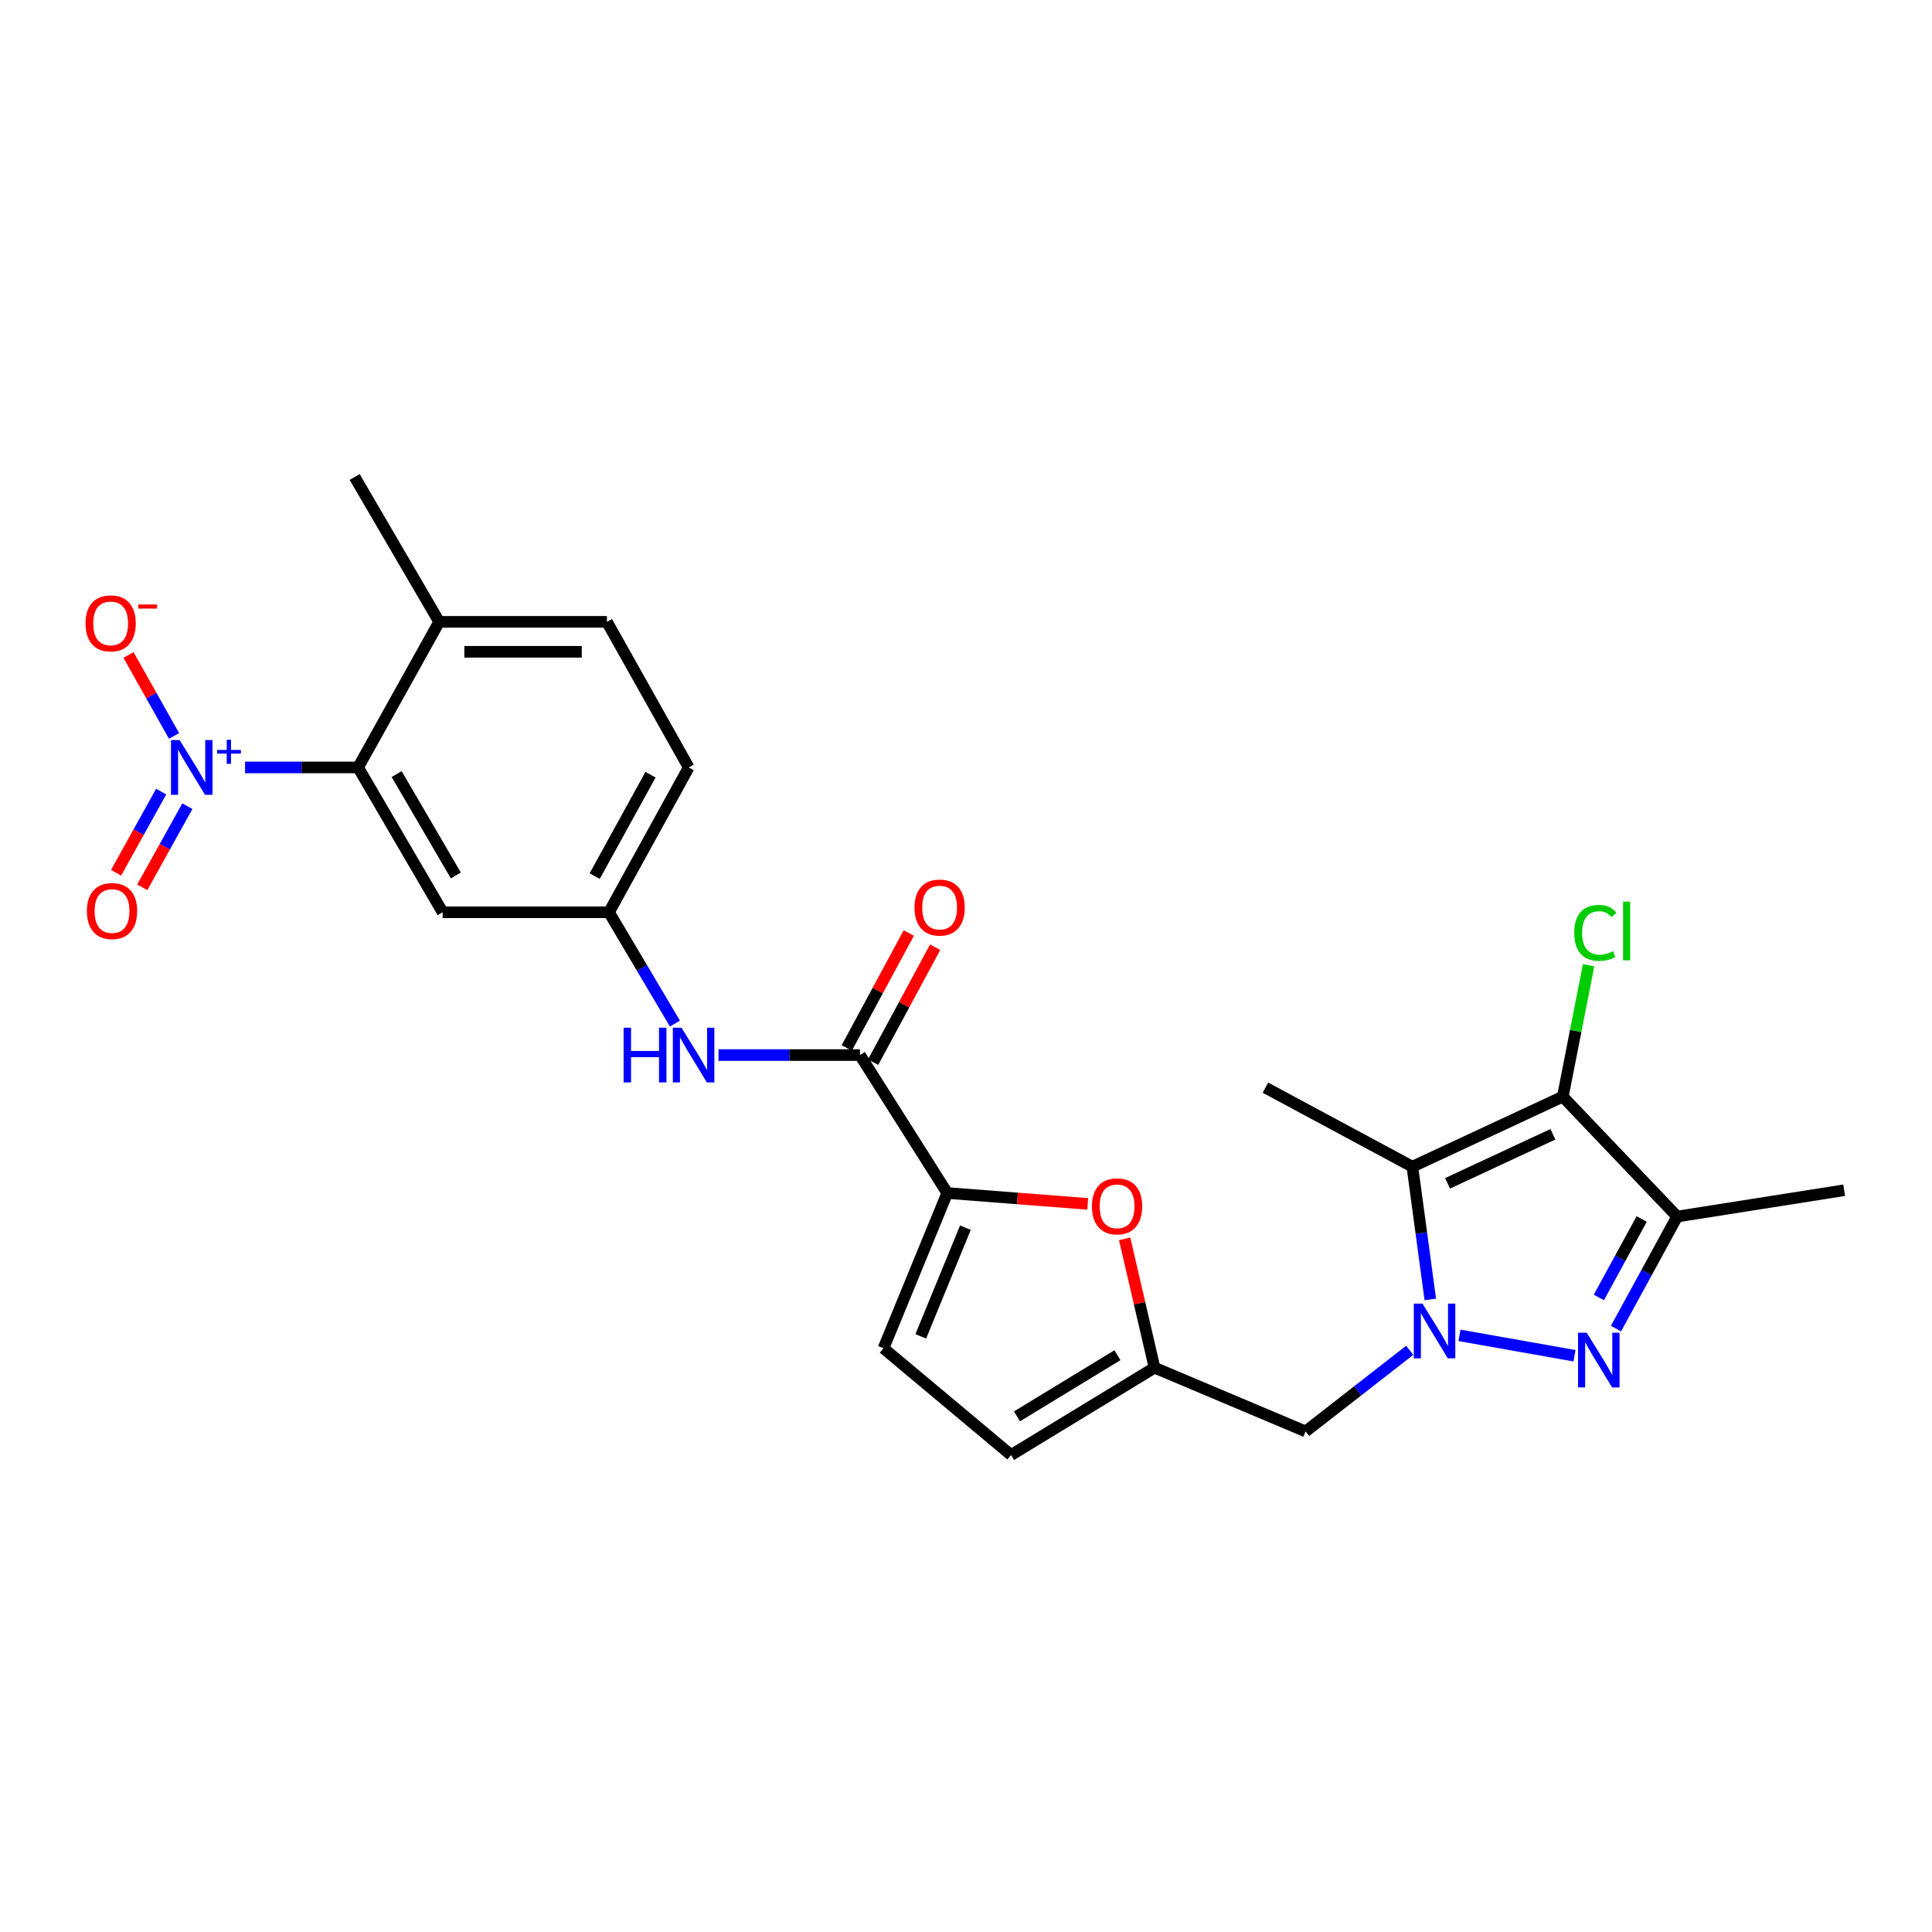<?xml version='1.0' encoding='iso-8859-1'?>
<svg version='1.1' baseProfile='full'
              xmlns='http://www.w3.org/2000/svg'
                      xmlns:rdkit='http://www.rdkit.org/xml'
                      xmlns:xlink='http://www.w3.org/1999/xlink'
                  xml:space='preserve'
width='1000px' height='1000px' viewBox='0 0 1000 1000'>
<!-- END OF HEADER -->
<rect style='opacity:1.0;fill:#FFFFFF;stroke:none' width='1000' height='1000' x='0' y='0'> </rect>
<path class='bond-0' d='M 755.421,691.181 L 814.967,701.733' style='fill:none;fill-rule:evenodd;stroke:#0000FF;stroke-width:6px;stroke-linecap:butt;stroke-linejoin:miter;stroke-opacity:1' />
<path class='bond-1' d='M 740.321,672.59 L 735.681,638.231' style='fill:none;fill-rule:evenodd;stroke:#0000FF;stroke-width:6px;stroke-linecap:butt;stroke-linejoin:miter;stroke-opacity:1' />
<path class='bond-1' d='M 735.681,638.231 L 731.041,603.871' style='fill:none;fill-rule:evenodd;stroke:#000000;stroke-width:6px;stroke-linecap:butt;stroke-linejoin:miter;stroke-opacity:1' />
<path class='bond-10' d='M 729.667,698.913 L 702.726,719.909' style='fill:none;fill-rule:evenodd;stroke:#0000FF;stroke-width:6px;stroke-linecap:butt;stroke-linejoin:miter;stroke-opacity:1' />
<path class='bond-10' d='M 702.726,719.909 L 675.785,740.904' style='fill:none;fill-rule:evenodd;stroke:#000000;stroke-width:6px;stroke-linecap:butt;stroke-linejoin:miter;stroke-opacity:1' />
<path class='bond-3' d='M 836.427,687.685 L 852.263,658.685' style='fill:none;fill-rule:evenodd;stroke:#0000FF;stroke-width:6px;stroke-linecap:butt;stroke-linejoin:miter;stroke-opacity:1' />
<path class='bond-3' d='M 852.263,658.685 L 868.1,629.686' style='fill:none;fill-rule:evenodd;stroke:#000000;stroke-width:6px;stroke-linecap:butt;stroke-linejoin:miter;stroke-opacity:1' />
<path class='bond-3' d='M 827.57,671.554 L 838.656,651.254' style='fill:none;fill-rule:evenodd;stroke:#0000FF;stroke-width:6px;stroke-linecap:butt;stroke-linejoin:miter;stroke-opacity:1' />
<path class='bond-3' d='M 838.656,651.254 L 849.741,630.955' style='fill:none;fill-rule:evenodd;stroke:#000000;stroke-width:6px;stroke-linecap:butt;stroke-linejoin:miter;stroke-opacity:1' />
<path class='bond-2' d='M 731.041,603.871 L 808.899,567.616' style='fill:none;fill-rule:evenodd;stroke:#000000;stroke-width:6px;stroke-linecap:butt;stroke-linejoin:miter;stroke-opacity:1' />
<path class='bond-2' d='M 749.264,612.488 L 803.765,587.11' style='fill:none;fill-rule:evenodd;stroke:#000000;stroke-width:6px;stroke-linecap:butt;stroke-linejoin:miter;stroke-opacity:1' />
<path class='bond-22' d='M 731.041,603.871 L 654.983,562.965' style='fill:none;fill-rule:evenodd;stroke:#000000;stroke-width:6px;stroke-linecap:butt;stroke-linejoin:miter;stroke-opacity:1' />
<path class='bond-20' d='M 808.899,567.616 L 815.581,533.605' style='fill:none;fill-rule:evenodd;stroke:#000000;stroke-width:6px;stroke-linecap:butt;stroke-linejoin:miter;stroke-opacity:1' />
<path class='bond-20' d='M 815.581,533.605 L 822.264,499.593' style='fill:none;fill-rule:evenodd;stroke:#00CC00;stroke-width:6px;stroke-linecap:butt;stroke-linejoin:miter;stroke-opacity:1' />
<path class='bond-26' d='M 808.899,567.616 L 868.1,629.686' style='fill:none;fill-rule:evenodd;stroke:#000000;stroke-width:6px;stroke-linecap:butt;stroke-linejoin:miter;stroke-opacity:1' />
<path class='bond-24' d='M 868.1,629.686 L 954.545,616.059' style='fill:none;fill-rule:evenodd;stroke:#000000;stroke-width:6px;stroke-linecap:butt;stroke-linejoin:miter;stroke-opacity:1' />
<path class='bond-4' d='M 126.842,397.223 L 156.098,397.223' style='fill:none;fill-rule:evenodd;stroke:#0000FF;stroke-width:6px;stroke-linecap:butt;stroke-linejoin:miter;stroke-opacity:1' />
<path class='bond-4' d='M 156.098,397.223 L 185.354,397.223' style='fill:none;fill-rule:evenodd;stroke:#000000;stroke-width:6px;stroke-linecap:butt;stroke-linejoin:miter;stroke-opacity:1' />
<path class='bond-15' d='M 90.078,380.922 L 78.295,359.967' style='fill:none;fill-rule:evenodd;stroke:#0000FF;stroke-width:6px;stroke-linecap:butt;stroke-linejoin:miter;stroke-opacity:1' />
<path class='bond-15' d='M 78.295,359.967 L 66.511,339.011' style='fill:none;fill-rule:evenodd;stroke:#FF0000;stroke-width:6px;stroke-linecap:butt;stroke-linejoin:miter;stroke-opacity:1' />
<path class='bond-16' d='M 83.421,409.742 L 71.754,430.739' style='fill:none;fill-rule:evenodd;stroke:#0000FF;stroke-width:6px;stroke-linecap:butt;stroke-linejoin:miter;stroke-opacity:1' />
<path class='bond-16' d='M 71.754,430.739 L 60.087,451.737' style='fill:none;fill-rule:evenodd;stroke:#FF0000;stroke-width:6px;stroke-linecap:butt;stroke-linejoin:miter;stroke-opacity:1' />
<path class='bond-16' d='M 96.974,417.272 L 85.307,438.27' style='fill:none;fill-rule:evenodd;stroke:#0000FF;stroke-width:6px;stroke-linecap:butt;stroke-linejoin:miter;stroke-opacity:1' />
<path class='bond-16' d='M 85.307,438.27 L 73.64,459.268' style='fill:none;fill-rule:evenodd;stroke:#FF0000;stroke-width:6px;stroke-linecap:butt;stroke-linejoin:miter;stroke-opacity:1' />
<path class='bond-5' d='M 490.3,617.498 L 526.645,620.319' style='fill:none;fill-rule:evenodd;stroke:#000000;stroke-width:6px;stroke-linecap:butt;stroke-linejoin:miter;stroke-opacity:1' />
<path class='bond-5' d='M 526.645,620.319 L 562.989,623.139' style='fill:none;fill-rule:evenodd;stroke:#FF0000;stroke-width:6px;stroke-linecap:butt;stroke-linejoin:miter;stroke-opacity:1' />
<path class='bond-6' d='M 490.3,617.498 L 445.105,546.1' style='fill:none;fill-rule:evenodd;stroke:#000000;stroke-width:6px;stroke-linecap:butt;stroke-linejoin:miter;stroke-opacity:1' />
<path class='bond-27' d='M 490.3,617.498 L 457.302,697.854' style='fill:none;fill-rule:evenodd;stroke:#000000;stroke-width:6px;stroke-linecap:butt;stroke-linejoin:miter;stroke-opacity:1' />
<path class='bond-27' d='M 499.693,635.441 L 476.594,691.69' style='fill:none;fill-rule:evenodd;stroke:#000000;stroke-width:6px;stroke-linecap:butt;stroke-linejoin:miter;stroke-opacity:1' />
<path class='bond-12' d='M 445.105,546.1 L 408.501,546.1' style='fill:none;fill-rule:evenodd;stroke:#000000;stroke-width:6px;stroke-linecap:butt;stroke-linejoin:miter;stroke-opacity:1' />
<path class='bond-12' d='M 408.501,546.1 L 371.896,546.1' style='fill:none;fill-rule:evenodd;stroke:#0000FF;stroke-width:6px;stroke-linecap:butt;stroke-linejoin:miter;stroke-opacity:1' />
<path class='bond-19' d='M 451.927,549.781 L 467.98,520.033' style='fill:none;fill-rule:evenodd;stroke:#000000;stroke-width:6px;stroke-linecap:butt;stroke-linejoin:miter;stroke-opacity:1' />
<path class='bond-19' d='M 467.98,520.033 L 484.033,490.284' style='fill:none;fill-rule:evenodd;stroke:#FF0000;stroke-width:6px;stroke-linecap:butt;stroke-linejoin:miter;stroke-opacity:1' />
<path class='bond-19' d='M 438.283,542.418 L 454.335,512.67' style='fill:none;fill-rule:evenodd;stroke:#000000;stroke-width:6px;stroke-linecap:butt;stroke-linejoin:miter;stroke-opacity:1' />
<path class='bond-19' d='M 454.335,512.67 L 470.388,482.921' style='fill:none;fill-rule:evenodd;stroke:#FF0000;stroke-width:6px;stroke-linecap:butt;stroke-linejoin:miter;stroke-opacity:1' />
<path class='bond-7' d='M 185.354,397.223 L 229.111,472.195' style='fill:none;fill-rule:evenodd;stroke:#000000;stroke-width:6px;stroke-linecap:butt;stroke-linejoin:miter;stroke-opacity:1' />
<path class='bond-7' d='M 205.309,400.654 L 235.938,453.134' style='fill:none;fill-rule:evenodd;stroke:#000000;stroke-width:6px;stroke-linecap:butt;stroke-linejoin:miter;stroke-opacity:1' />
<path class='bond-28' d='M 185.354,397.223 L 227.328,321.863' style='fill:none;fill-rule:evenodd;stroke:#000000;stroke-width:6px;stroke-linecap:butt;stroke-linejoin:miter;stroke-opacity:1' />
<path class='bond-8' d='M 582.114,641.225 L 589.848,674.57' style='fill:none;fill-rule:evenodd;stroke:#FF0000;stroke-width:6px;stroke-linecap:butt;stroke-linejoin:miter;stroke-opacity:1' />
<path class='bond-8' d='M 589.848,674.57 L 597.582,707.914' style='fill:none;fill-rule:evenodd;stroke:#000000;stroke-width:6px;stroke-linecap:butt;stroke-linejoin:miter;stroke-opacity:1' />
<path class='bond-9' d='M 597.582,707.914 L 675.785,740.904' style='fill:none;fill-rule:evenodd;stroke:#000000;stroke-width:6px;stroke-linecap:butt;stroke-linejoin:miter;stroke-opacity:1' />
<path class='bond-14' d='M 597.582,707.914 L 523.325,753.118' style='fill:none;fill-rule:evenodd;stroke:#000000;stroke-width:6px;stroke-linecap:butt;stroke-linejoin:miter;stroke-opacity:1' />
<path class='bond-14' d='M 578.382,701.451 L 526.401,733.094' style='fill:none;fill-rule:evenodd;stroke:#000000;stroke-width:6px;stroke-linecap:butt;stroke-linejoin:miter;stroke-opacity:1' />
<path class='bond-11' d='M 457.302,697.854 L 523.325,753.118' style='fill:none;fill-rule:evenodd;stroke:#000000;stroke-width:6px;stroke-linecap:butt;stroke-linejoin:miter;stroke-opacity:1' />
<path class='bond-17' d='M 349.339,529.792 L 332.271,500.994' style='fill:none;fill-rule:evenodd;stroke:#0000FF;stroke-width:6px;stroke-linecap:butt;stroke-linejoin:miter;stroke-opacity:1' />
<path class='bond-17' d='M 332.271,500.994 L 315.204,472.195' style='fill:none;fill-rule:evenodd;stroke:#000000;stroke-width:6px;stroke-linecap:butt;stroke-linejoin:miter;stroke-opacity:1' />
<path class='bond-13' d='M 229.111,472.195 L 315.204,472.195' style='fill:none;fill-rule:evenodd;stroke:#000000;stroke-width:6px;stroke-linecap:butt;stroke-linejoin:miter;stroke-opacity:1' />
<path class='bond-23' d='M 315.204,472.195 L 356.48,397.223' style='fill:none;fill-rule:evenodd;stroke:#000000;stroke-width:6px;stroke-linecap:butt;stroke-linejoin:miter;stroke-opacity:1' />
<path class='bond-23' d='M 307.813,453.472 L 336.707,400.991' style='fill:none;fill-rule:evenodd;stroke:#000000;stroke-width:6px;stroke-linecap:butt;stroke-linejoin:miter;stroke-opacity:1' />
<path class='bond-18' d='M 227.328,321.863 L 314.144,321.863' style='fill:none;fill-rule:evenodd;stroke:#000000;stroke-width:6px;stroke-linecap:butt;stroke-linejoin:miter;stroke-opacity:1' />
<path class='bond-18' d='M 240.351,337.367 L 301.122,337.367' style='fill:none;fill-rule:evenodd;stroke:#000000;stroke-width:6px;stroke-linecap:butt;stroke-linejoin:miter;stroke-opacity:1' />
<path class='bond-25' d='M 227.328,321.863 L 183.563,246.882' style='fill:none;fill-rule:evenodd;stroke:#000000;stroke-width:6px;stroke-linecap:butt;stroke-linejoin:miter;stroke-opacity:1' />
<path class='bond-21' d='M 314.144,321.863 L 356.48,397.223' style='fill:none;fill-rule:evenodd;stroke:#000000;stroke-width:6px;stroke-linecap:butt;stroke-linejoin:miter;stroke-opacity:1' />
<path  class='atom-0' d='M 736.263 674.735
L 745.543 689.735
Q 746.463 691.215, 747.943 693.895
Q 749.423 696.575, 749.503 696.735
L 749.503 674.735
L 753.263 674.735
L 753.263 703.055
L 749.383 703.055
L 739.423 686.655
Q 738.263 684.735, 737.023 682.535
Q 735.823 680.335, 735.463 679.655
L 735.463 703.055
L 731.783 703.055
L 731.783 674.735
L 736.263 674.735
' fill='#0000FF'/>
<path  class='atom-1' d='M 821.278 689.801
L 830.558 704.801
Q 831.478 706.281, 832.958 708.961
Q 834.438 711.641, 834.518 711.801
L 834.518 689.801
L 838.278 689.801
L 838.278 718.121
L 834.398 718.121
L 824.438 701.721
Q 823.278 699.801, 822.038 697.601
Q 820.838 695.401, 820.478 694.721
L 820.478 718.121
L 816.798 718.121
L 816.798 689.801
L 821.278 689.801
' fill='#0000FF'/>
<path  class='atom-5' d='M 92.985 383.063
L 102.265 398.063
Q 103.185 399.543, 104.665 402.223
Q 106.145 404.903, 106.225 405.063
L 106.225 383.063
L 109.985 383.063
L 109.985 411.383
L 106.105 411.383
L 96.145 394.983
Q 94.985 393.063, 93.745 390.863
Q 92.545 388.663, 92.185 387.983
L 92.185 411.383
L 88.505 411.383
L 88.505 383.063
L 92.985 383.063
' fill='#0000FF'/>
<path  class='atom-5' d='M 112.361 388.168
L 117.35 388.168
L 117.35 382.914
L 119.568 382.914
L 119.568 388.168
L 124.689 388.168
L 124.689 390.069
L 119.568 390.069
L 119.568 395.349
L 117.35 395.349
L 117.35 390.069
L 112.361 390.069
L 112.361 388.168
' fill='#0000FF'/>
<path  class='atom-9' d='M 565.193 624.4
Q 565.193 617.6, 568.553 613.8
Q 571.913 610, 578.193 610
Q 584.473 610, 587.833 613.8
Q 591.193 617.6, 591.193 624.4
Q 591.193 631.28, 587.793 635.2
Q 584.393 639.08, 578.193 639.08
Q 571.953 639.08, 568.553 635.2
Q 565.193 631.32, 565.193 624.4
M 578.193 635.88
Q 582.513 635.88, 584.833 633
Q 587.193 630.08, 587.193 624.4
Q 587.193 618.84, 584.833 616.04
Q 582.513 613.2, 578.193 613.2
Q 573.873 613.2, 571.513 616
Q 569.193 618.8, 569.193 624.4
Q 569.193 630.12, 571.513 633
Q 573.873 635.88, 578.193 635.88
' fill='#FF0000'/>
<path  class='atom-13' d='M 322.784 531.94
L 326.624 531.94
L 326.624 543.98
L 341.104 543.98
L 341.104 531.94
L 344.944 531.94
L 344.944 560.26
L 341.104 560.26
L 341.104 547.18
L 326.624 547.18
L 326.624 560.26
L 322.784 560.26
L 322.784 531.94
' fill='#0000FF'/>
<path  class='atom-13' d='M 352.744 531.94
L 362.024 546.94
Q 362.944 548.42, 364.424 551.1
Q 365.904 553.78, 365.984 553.94
L 365.984 531.94
L 369.744 531.94
L 369.744 560.26
L 365.864 560.26
L 355.904 543.86
Q 354.744 541.94, 353.504 539.74
Q 352.304 537.54, 351.944 536.86
L 351.944 560.26
L 348.264 560.26
L 348.264 531.94
L 352.744 531.94
' fill='#0000FF'/>
<path  class='atom-16' d='M 44.271 322.658
Q 44.271 315.858, 47.631 312.058
Q 50.991 308.258, 57.271 308.258
Q 63.551 308.258, 66.911 312.058
Q 70.271 315.858, 70.271 322.658
Q 70.271 329.538, 66.871 333.458
Q 63.471 337.338, 57.271 337.338
Q 51.031 337.338, 47.631 333.458
Q 44.271 329.578, 44.271 322.658
M 57.271 334.138
Q 61.591 334.138, 63.911 331.258
Q 66.271 328.338, 66.271 322.658
Q 66.271 317.098, 63.911 314.298
Q 61.591 311.458, 57.271 311.458
Q 52.951 311.458, 50.591 314.258
Q 48.271 317.058, 48.271 322.658
Q 48.271 328.378, 50.591 331.258
Q 52.951 334.138, 57.271 334.138
' fill='#FF0000'/>
<path  class='atom-16' d='M 71.591 312.88
L 81.28 312.88
L 81.28 314.992
L 71.591 314.992
L 71.591 312.88
' fill='#FF0000'/>
<path  class='atom-17' d='M 44.986 471.56
Q 44.986 464.76, 48.346 460.96
Q 51.706 457.16, 57.986 457.16
Q 64.266 457.16, 67.626 460.96
Q 70.986 464.76, 70.986 471.56
Q 70.986 478.44, 67.586 482.36
Q 64.186 486.24, 57.986 486.24
Q 51.746 486.24, 48.346 482.36
Q 44.986 478.48, 44.986 471.56
M 57.986 483.04
Q 62.306 483.04, 64.626 480.16
Q 66.986 477.24, 66.986 471.56
Q 66.986 466, 64.626 463.2
Q 62.306 460.36, 57.986 460.36
Q 53.666 460.36, 51.306 463.16
Q 48.986 465.96, 48.986 471.56
Q 48.986 477.28, 51.306 480.16
Q 53.666 483.04, 57.986 483.04
' fill='#FF0000'/>
<path  class='atom-20' d='M 473.347 469.752
Q 473.347 462.952, 476.707 459.152
Q 480.067 455.352, 486.347 455.352
Q 492.627 455.352, 495.987 459.152
Q 499.347 462.952, 499.347 469.752
Q 499.347 476.632, 495.947 480.552
Q 492.547 484.432, 486.347 484.432
Q 480.107 484.432, 476.707 480.552
Q 473.347 476.672, 473.347 469.752
M 486.347 481.232
Q 490.667 481.232, 492.987 478.352
Q 495.347 475.432, 495.347 469.752
Q 495.347 464.192, 492.987 461.392
Q 490.667 458.552, 486.347 458.552
Q 482.027 458.552, 479.667 461.352
Q 477.347 464.152, 477.347 469.752
Q 477.347 475.472, 479.667 478.352
Q 482.027 481.232, 486.347 481.232
' fill='#FF0000'/>
<path  class='atom-21' d='M 814.827 482.848
Q 814.827 475.808, 818.107 472.128
Q 821.427 468.408, 827.707 468.408
Q 833.547 468.408, 836.667 472.528
L 834.027 474.688
Q 831.747 471.688, 827.707 471.688
Q 823.427 471.688, 821.147 474.568
Q 818.907 477.408, 818.907 482.848
Q 818.907 488.448, 821.227 491.328
Q 823.587 494.208, 828.147 494.208
Q 831.267 494.208, 834.907 492.328
L 836.027 495.328
Q 834.547 496.288, 832.307 496.848
Q 830.067 497.408, 827.587 497.408
Q 821.427 497.408, 818.107 493.648
Q 814.827 489.888, 814.827 482.848
' fill='#00CC00'/>
<path  class='atom-21' d='M 840.107 466.688
L 843.787 466.688
L 843.787 497.048
L 840.107 497.048
L 840.107 466.688
' fill='#00CC00'/>
</svg>
